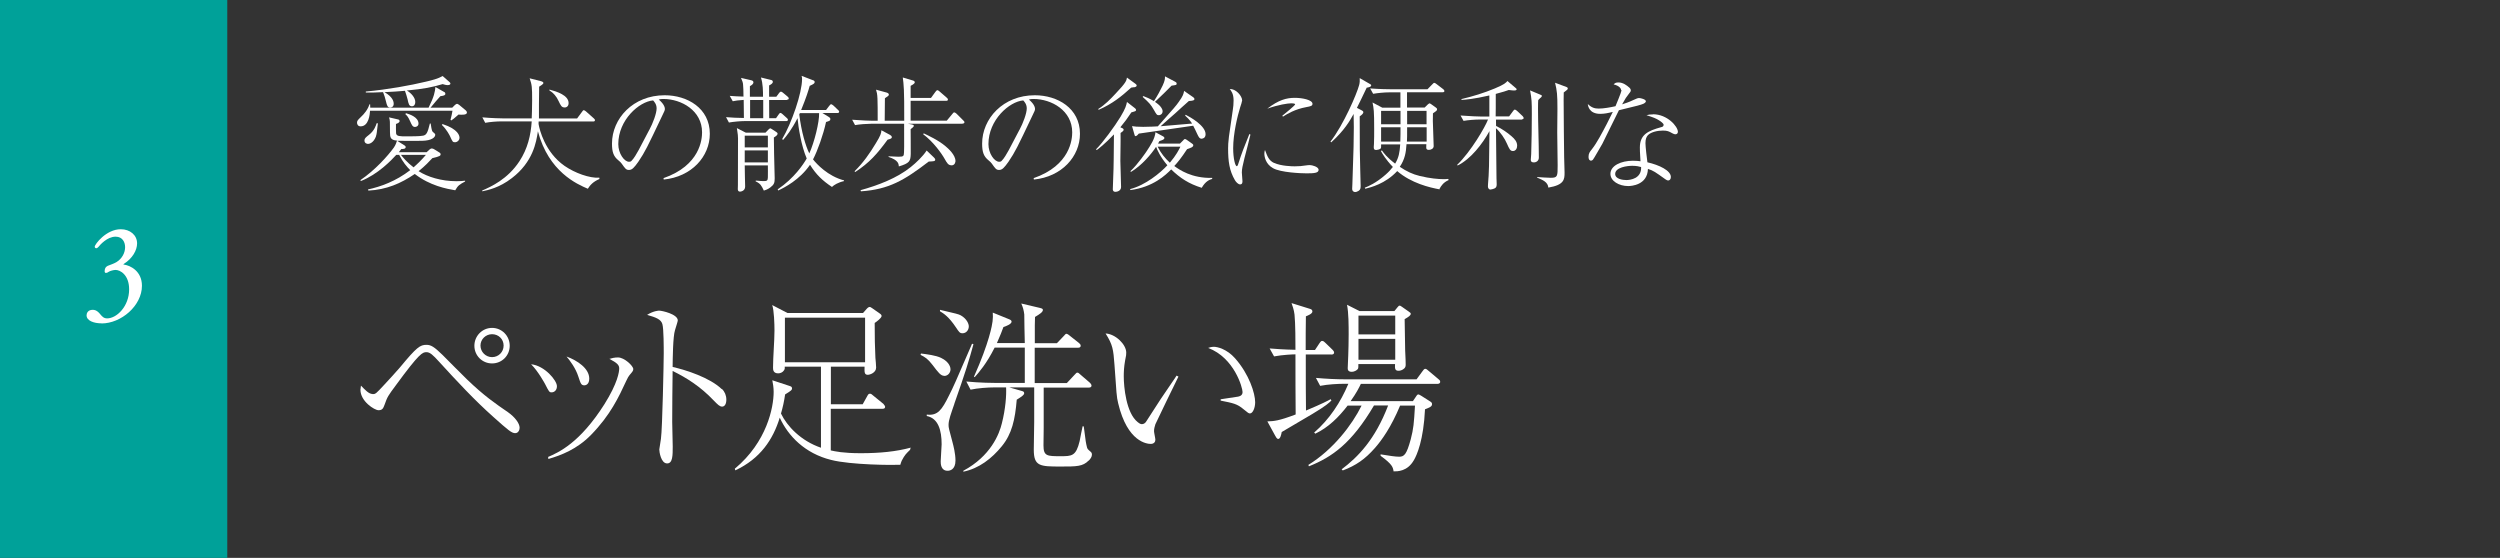 <?xml version="1.0" encoding="UTF-8"?><svg id="_レイヤー_2" xmlns="http://www.w3.org/2000/svg" xmlns:xlink="http://www.w3.org/1999/xlink" viewBox="0 0 242 54"><rect x="0" y="0" width="242" height="54" fill="#333333" stroke="none"/><defs><clipPath id="clippath"><rect width="242" height="54" style="fill:none; stroke-width:0px;"/></clipPath></defs><g id="PC"><g style="clip-path:url(#clippath);"><rect width="22" height="54" style="fill:#00a199; stroke-width:0px;"/><path d="M9.84,31.3c-.76,0-1.46-.25-1.46-.78,0-.17.1-.53.6-.53.03,0,.08,0,.12.01.63.12.64.82,1.27.82.93,0,2.13-1.17,2.13-2.81,0-1.41-.87-1.88-1.31-1.88-.19,0-.53.09-.65.17-.1.08-.21.12-.28.12-.08,0-.13-.05-.13-.16,0-.44.29-.53.41-.57.17-.07.46-.16.72-.31.57-.34.85-.93.85-1.45,0-.46-.23-1.02-.92-1.02-.82,0-1.51.8-1.67,1-.07.08-.14.12-.21.12-.08,0-.14-.07-.14-.15,0-.23,1.11-1.69,2.52-1.69.9,0,1.58.57,1.58,1.37,0,.67-.45,1.46-1.29,1.99-.02.01-.03.02-.03.04s.01.02.03.02c.64.08,1.76.64,1.76,2.05,0,1.95-2.03,3.65-3.91,3.65Z" style="fill:#fff; stroke-width:0px;"/><path d="M36.07,38.15c.29,0,.32-.04,1.12-.9.52-.56,1.13-1.22,1.53-1.69,1.62-1.96,1.94-2.18,2.56-2.18.43,0,.74.18,1.55.97.38.38,2.03,2.05,2.38,2.38,1.64,1.58,2.75,2.34,3.96,3.17.67.47,1.13,1.08,1.13,1.51,0,.23-.14.52-.43.52-.34,0-.68-.29-2.09-1.55-1.85-1.64-3.58-3.51-5.28-5.37-.59-.65-.88-.92-1.22-.92-.38,0-.68.09-2.95,3.19-.77,1.04-.83,1.12-1.1,1.89-.13.34-.2.54-.59.54s-1.75-.86-1.75-1.98c0-.07.02-.16.05-.4.4.41.76.81,1.13.81ZM47.63,35.18c-.95,0-1.71-.76-1.71-1.71s.76-1.73,1.71-1.73,1.71.77,1.71,1.73-.76,1.71-1.71,1.71ZM47.63,32.35c-.61,0-1.12.49-1.12,1.1s.5,1.12,1.12,1.12,1.12-.49,1.12-1.12-.5-1.1-1.12-1.1Z" style="fill:#fff; stroke-width:0px;"/><path d="M53.91,37.39c0,.36-.23.59-.52.59-.22,0-.25-.07-.63-.81,0,0-.65-1.22-1.35-1.91,1.31.13,2.5,1.57,2.5,2.12ZM53.04,44.24c1.04-.45,3.08-1.35,5.46-5.1,1.3-2.07,1.44-3.15,1.44-3.48,0-.34-.23-.54-.95-.92.23-.07.5-.14.83-.14.63,0,1.48.83,1.48,1.12,0,.16-.04.22-.36.59-.11.14-.16.22-.32.56-.72,1.55-1.53,3.31-3.42,5.24-1.37,1.39-2.88,1.96-4.12,2.32l-.02-.2ZM57.04,36.65c0,.56-.34.65-.47.65-.31,0-.36-.16-.58-.83-.27-.85-.81-1.55-1.15-1.96,1.04.38,2.2,1.15,2.2,2.14Z" style="fill:#fff; stroke-width:0px;"/><path d="M69.88,37.65c.27.25.43.63.43,1.03,0,.43-.16.68-.41.68-.23,0-.41-.18-.81-.59-1.3-1.37-2.65-2.21-3.98-2.86-.02,1.64-.04,3.31-.04,4.95,0,.38.05,2.04.05,2.36,0,.86,0,1.64-.54,1.64-.61,0-.76-1.15-.76-1.35,0-.04.14-.94.16-1.04.14-.97.27-7.54.27-8.23,0-.56,0-2.41-.13-2.86-.13-.47-.61-.65-1.48-.9.63-.4,1.13-.41,1.17-.41.27,0,1.8.34,1.8.95,0,.09-.18.63-.27.94-.2.61-.22,2.77-.23,3.56,1.35.31,3.6,1.04,4.75,2.14Z" style="fill:#fff; stroke-width:0px;"/><path d="M88.13,43.51c-.41.4-.54.5-.85,1.1-.05.14-.09.23-.13.38-.68.04-4.79.02-6.7-.47-2.54-.63-4.16-2.32-4.97-4.09-.65,2.11-1.87,3.96-4.3,5.1l-.05-.16c3.11-2.59,3.76-5.94,3.76-7.44,0-.4-.07-.83-.13-1.12l1.64.54c.14.05.27.07.27.25,0,.14-.05.2-.67.58-.11.74-.22,1.22-.4,1.85.58,1.22,1.93,2.65,3.87,3.31v-7.85h-3.51c.02.2,0,.25-.07.36-.13.2-.36.29-.56.29-.5,0-.5-.38-.5-.56,0-.99.14-2.59.14-3.58,0-.63-.04-1.96-.22-2.47l1.48.77h7.31l.38-.43s.14-.16.27-.16c.04,0,.09.02.22.11l.77.54c.11.07.16.16.16.23,0,.2-.59.63-.67.67,0,1.3.02,2.45.07,3.38.02.14.07.79.07.94,0,.49-.59.7-.81.7-.34,0-.32-.27-.31-.79h-3.26v3.64h3.08l.43-.77c.09-.16.13-.25.27-.25.11,0,.2.07.34.2l.97.79c.14.18.16.22.16.27,0,.2-.18.2-.27.2h-4.99v4.03c.41.09,1.19.27,2.9.27,1.87,0,3.44-.16,4.84-.54-.02.04-.05.16-.07.18ZM83.74,30.75h-7.76v4.32h7.76v-4.32Z" style="fill:#fff; stroke-width:0px;"/><path d="M91.4,36.38c-.34,0-.59-.34-1.12-1.04-.47-.61-.72-.76-1.17-.99l.04-.13c.58.07,1.44.18,1.94.42.86.41.92.99.92,1.1,0,.36-.27.65-.61.65ZM92.38,39.1c-.32.94-.56,1.55-.56,2.03,0,.29.04.38.38,1.67.09.34.29,1.1.29,1.78,0,.9-.56.99-.76.99-.67,0-.67-.7-.67-.92,0-.27.09-1.4.09-1.64,0-1.35-.32-2.52-1.44-2.74v-.14c1.06.13,1.46-.45,2.14-1.82.47-.92.63-1.31,2.16-4.84,0-.02.07-.18.09-.2l.13.05c-.43,1.57-.76,2.67-1.85,5.76ZM93.17,32.26c-.27,0-.34-.13-.63-.56-.7-1.06-1.22-1.37-1.55-1.57v-.14c1.6.38,1.78.41,2.02.54.59.34.77.83.77,1.06,0,.36-.25.67-.61.67ZM105.38,44.58c-.56.58-1.17.58-2.7.58-2.02,0-2.61-.02-2.61-1.64,0-.74.04-1.93.04-2.67v-3.35h-2.41l1.19.34c.14.04.25.07.25.22,0,.18-.23.32-.72.63-.16,1.94-.47,3.31-1.44,4.5s-2.21,2.16-3.73,2.47v-.09c2.65-1.42,3.48-3.55,3.73-4.59.36-1.41.45-2.74.41-3.48h-1.12c-.63,0-1.64.07-2.32.22l-.41-.79c1.35.13,2.65.14,2.99.14h2.67v-3.42h-2.92c-.79,1.57-1.53,2.41-1.93,2.86l-.07-.05c1.49-3.33,1.76-5.01,1.8-5.35.04-.31.04-.58.02-.85l1.6.65c.16.07.22.13.22.23,0,.23-.52.43-.79.52-.14.4-.29.77-.63,1.55h2.7c-.02-.34-.05-2.68-.05-2.77-.05-.43-.14-.72-.29-1.06l1.82.43c.13.04.27.05.27.2,0,.2-.31.4-.76.67-.02.47-.02.65-.02.81v1.73h2.14l.65-.68c.18-.2.2-.23.27-.23.11,0,.32.18.34.2l.86.68c.09.07.18.16.18.27,0,.18-.14.2-.27.2h-4.18v3.42h3.11l.74-.79c.18-.2.2-.22.29-.22s.14.07.32.22l.86.74s.18.16.18.29c0,.2-.22.2-.29.2h-4.34v3.91c0,.27-.02,1.44-.02,1.69,0,1.04.36,1.04,1.66,1.04,1.08,0,1.49,0,1.84-1.46.05-.22.23-1.24.29-1.44l.11.02c.18,1.48.22,1.64.29,1.93.05.25.09.27.34.49.09.07.16.14.16.31,0,.22-.16.43-.32.59Z" style="fill:#fff; stroke-width:0px;"/><path d="M114.07,36.46c-.25.5-2.16,4.43-2.23,4.61-.07.23-.13.43-.13.67,0,.13.13.7.13.83,0,.2-.13.4-.45.4s-2.25-.14-3.15-3.93c-.16-.65-.16-.95-.36-3.75-.11-1.46-.16-1.91-.86-3.01.95.04,2,1.06,2,1.85,0,.2,0,.25-.11.77-.11.61-.13,1.12-.13,1.53,0,1.01.23,3.55,1.35,4.43.05.04.23.2.4.2.2,0,.36-.14.43-.27,1.33-2.09,1.48-2.29,2.77-4.18.02-.04.11-.18.16-.25l.18.09ZM118.15,38.65c.25-.04,1.42-.22,1.66-.25.14-.02.47-.09.47-.45,0-.41-.79-3.31-3.33-4.27.09-.04.32-.11.56-.11.31,0,1.24.2,2.05,1.12,1.37,1.55,1.94,3.4,1.94,4.25,0,.54-.23,1.08-.5,1.08-.13,0-.18-.04-.63-.41-.61-.52-1.01-.59-2.21-.83v-.13Z" style="fill:#fff; stroke-width:0px;"/><path d="M128.88,34.31h-2.48v1.04c0,.74,0,3.47.02,4.39,1.62-.68,2.09-.94,2.39-1.1l.07.13c-.22.22-.5.5-1.84,1.3-.27.16-2.65,1.57-2.97,1.75-.04.23-.13.67-.34.67-.13,0-.23-.2-.29-.31l-.76-1.39c.63-.02,1.08-.04,2.74-.67-.02-1.94-.02-3.87-.02-5.82-.18,0-1.24.04-2.07.2l-.43-.77c.61.05,1.42.11,2.5.13,0-.63,0-2.56-.09-3.4-.05-.47-.22-.92-.29-1.12l1.73.54c.16.05.29.09.29.27,0,.22-.41.38-.63.47-.02.5-.02,2.79-.02,3.26h.9l.43-.65c.13-.2.2-.23.25-.23.14,0,.23.09.34.2l.67.65c.14.14.16.22.16.27,0,.2-.2.2-.27.2ZM139.11,37.16h-7.38c-.16.34-.41.85-.99,1.67h6.03l.29-.43c.05-.09.14-.22.22-.22s.2.07.31.14l.85.54c.14.09.18.14.18.27,0,.23-.25.32-.68.49-.14,2.99-.79,4.45-1.08,4.93-.63,1.1-1.6,1.08-1.96,1.08-.07-.41-.11-.67-1.26-1.51v-.14c.85.14,1.44.23,1.8.23.49,0,.72-.22,1.12-1.69.27-1.04.31-1.53.41-3.26h-1.44c-.86,2.07-1.78,3.37-2.47,4.14-.92,1.04-1.8,1.66-3.08,2.14l-.11-.11c1.58-1.19,3.24-2.88,4.5-6.18h-1.37c-2.16,3.67-4.05,4.99-6.3,5.89l-.05-.14c2.4-1.48,4.23-3.87,5.15-5.74h-1.35c-.86,1.12-1.87,2.12-3.13,2.72l-.11-.11c1.48-1.28,2.56-2.93,3.31-4.72h-.41c-.56,0-1.58.05-2.32.2l-.41-.77c.99.09,2,.14,2.99.14h6.75l.58-.79c.09-.13.16-.23.27-.23s.23.13.32.2l.94.79c.09.07.18.14.18.27,0,.16-.16.2-.27.2ZM135.97,30.89c0,.47.04,2.61.05,3.04.04.67.05,1.21.05,1.35,0,.18-.02.32-.22.45-.16.13-.38.16-.47.16-.36,0-.36-.23-.34-.65h-3.55c0,.31,0,.34-.02.41-.04.14-.31.34-.63.34-.38,0-.38-.25-.38-.36,0-.34.05-.88.05-1.22.02-.49.04-1.37.04-2.03,0-.85,0-2.11-.16-2.88l1.21.61h3.38l.31-.38c.11-.14.13-.14.2-.14.05,0,.07,0,.22.11l.67.47c.13.09.18.13.18.2,0,.16-.18.29-.59.52ZM135.06,30.55h-3.56v1.82h3.56v-1.82ZM135.06,32.8h-3.56v2.02h3.56v-2.02Z" style="fill:#fff; stroke-width:0px;"/><path d="M44.36,11.11c-.41.37-.54.46-.68.55l-.07-.06c.07-.28.17-.7.19-.88h-7.98c-.02.34-.12,1.51-.91,1.51-.28,0-.35-.22-.35-.35,0-.18.07-.26.34-.52.38-.35.71-.77.86-1.26h.07c.01.17.01.19.01.32h5.65c.56-1.14.6-1.49.66-2l.82.47c.06.02.14.07.14.19,0,.14-.14.19-.48.23-.43.48-.48.54-.89,1.04l-.07.07h2.11l.24-.24s.14-.13.22-.13.22.12.24.13l.59.49s.13.11.13.22c0,.25-.48.23-.84.2ZM44.07,18.42c-.83-.14-2.45-.44-3.92-1.58-1.33.91-2.73,1.52-4.49,1.61l-.04-.11c1.25-.28,2.67-.78,4.09-1.87-.34-.34-.71-.77-1.07-1.48h-.28c-.47.52-1.8,1.9-3.42,2.53l-.06-.08c1.43-.97,2.66-2.35,3.24-3.15.19-.28.25-.49.31-.68-.66-.05-.67-.34-.68-.78,0-.17-.01-.9-.01-1.04-.01-.16-.02-.23-.08-.43l.82.19c.11.02.2.05.2.17,0,.14-.18.22-.35.28,0,.17-.01.8.01.91.05.29.36.29,1.06.29.35,0,1.28,0,1.57-.07.29-.07.42-.23.64-1.17h.08c.04.23.08.66.19.79.01,0,.19.18.2.18.04.04.05.07.05.12,0,.25-.35.56-1.26.58-.43.01-.91.01-2.42,0l.68.43c.11.06.14.12.14.18,0,.18-.26.19-.42.18-.11.14-.13.18-.24.31h2.69l.26-.24s.13-.12.24-.12c.08,0,.18.05.23.08l.5.31c.1.06.12.11.12.18,0,.13-.07.2-.8.37-.3.32-.68.74-1.33,1.26.86.55,2.19.97,3.66.97.36,0,.6-.02.84-.05v.08c-.55.3-.67.36-.96.86ZM36.4,13.19c-.24.65-.65.74-.77.74-.11,0-.35-.06-.35-.33,0-.2.11-.29.44-.55.52-.4.67-.91.74-1.12h.12c-.11.96-.12,1.07-.19,1.26ZM43.34,8.24c-.18,0-.36-.06-.49-.1-.96.29-1.82.47-3.47.62.41.24.82.68.82,1.12,0,.26-.14.41-.31.41-.29,0-.34-.22-.43-.65-.05-.22-.17-.6-.26-.85-.49.04-1.34.11-1.98.13.82.48.89.92.89,1.13,0,.28-.2.36-.34.36-.26,0-.31-.19-.41-.6-.1-.37-.13-.53-.28-.89-.68.04-1.09.04-1.67.04v-.1c2.17-.2,4.29-.59,5.84-.96.59-.14,1.15-.28,1.6-.54l.67.59s.08.08.08.13c0,.08-.06.16-.26.16ZM38.81,14.99c.2.25.56.7,1.22,1.21.4-.35.78-.72,1.2-1.21h-2.42ZM40.18,12.29c-.24,0-.31-.17-.48-.55-.19-.43-.3-.54-.47-.7l.08-.08c.36.11,1.2.38,1.2,1.01,0,.22-.19.32-.34.32ZM44.04,13.77c-.22,0-.24-.06-.49-.61-.04-.07-.29-.6-.78-1.07l.07-.08c1.55.5,1.64,1.16,1.64,1.32,0,.26-.23.44-.44.44Z" style="fill:#fff; stroke-width:0px;"/><path d="M56.9,18.27c-1.03-.44-3.79-1.63-4.83-5.56-.16,1.07-.48,2.97-2.52,4.53-1.21.94-2.34,1.17-2.87,1.28v-.08c.84-.36,2.46-1.09,3.6-2.83.8-1.22,1.1-2.52,1.19-3.86h-2.95c-.42,0-1.09.05-1.55.14l-.28-.53c.9.08,1.79.1,1.99.1h2.79c.01-.35.04-.91.04-1.75,0-1.33-.02-1.47-.24-2.13l1.1.28c.06.02.23.06.23.18,0,.1-.24.24-.41.35,0,.31-.01.46-.02,1.7v1.38s3.69,0,3.69,0l.46-.62c.12-.16.12-.18.18-.18.08,0,.19.08.24.13l.73.65c.07.06.12.11.12.19,0,.11-.1.12-.18.12h-5.27c-.01.22-.01.23,0,.28.08.48.6,2.69,2.51,4.02.98.68,2.42,1.21,3.37,1.14v.13c-.61.26-.91.6-1.13.96ZM54.65,10.4c-.28,0-.36-.16-.58-.62-.2-.44-.49-.79-.9-1.04l.02-.07c.71.19,1.85.55,1.85,1.31,0,.34-.24.43-.4.43Z" style="fill:#fff; stroke-width:0px;"/><path d="M64.21,17.25c3.59-1.24,3.75-3.81,3.75-4.44,0-2.1-1.99-3.23-3.75-3.23-.25,0-.32.02-.44.06.59.49.59.85.59.91,0,.14-.04.19-.29.72-1.46,3.07-1.6,3.37-2.28,4.39-.06.08-.44.65-.68.74-.07.04-.16.05-.23.05-.28,0-.36-.13-.7-.61-.08-.12-.16-.18-.32-.32-.47-.38-.62-.8-.62-1.62,0-2.41,2.03-4.68,5.1-4.68,2.19,0,4.37,1.25,4.37,3.73,0,2.2-1.76,4.16-4.46,4.43l-.02-.13ZM62.85,12.58c.36-.67.71-1.61.71-2.09,0-.41-.24-.66-.34-.77-1.34.11-3.37,1.88-3.37,4.23,0,.91.58,1.71,1.04,1.71.07,0,.16-.01.23-.08.26-.26.48-.66.7-1.05l1.03-1.96Z" style="fill:#fff; stroke-width:0px;"/><path d="M76.18,9.68h-1.73c0,.4,0,.54.01,1.76h.66l.24-.34c.05-.07.11-.17.19-.17.06,0,.12.06.2.12l.41.37c.07.06.11.1.11.18,0,.11-.1.12-.18.12h-3.98c-.42,0-1.09.06-1.55.14l-.28-.52c.56.05,1.1.07,1.73.08,0-.58-.01-1.29-.02-1.75-.6.05-.73.06-1.06.13l-.29-.52c.55.04.71.05,1.33.07,0-.37-.02-1.1-.04-1.15-.01-.23-.08-.36-.2-.66l1,.23c.16.04.2.12.2.2,0,.17-.18.28-.34.37v1.02h1.27c0-.52,0-1.24-.2-1.86l.98.24c.07.01.17.06.17.18,0,.16-.19.26-.36.35v1.09h.7l.26-.35s.1-.14.18-.14c.07,0,.18.08.22.12l.42.35c.06.05.12.11.12.19,0,.11-.1.12-.18.12ZM74.91,13.31c0,1.06.04,2.11.06,3.15,0,.13.02.68.02.8,0,.44-.06.61-.43.89-.26.19-.46.25-.62.3-.24-.5-.32-.67-.8-.9l.02-.07c.37.04.68.05.79.05.31,0,.37-.07.38-.37.01-.18,0-.98,0-1.15h-2.24c-.01.32.04,1.76.04,2.05,0,.46-.48.49-.49.49-.22,0-.22-.19-.22-.26,0-.02.01-.35.01-.38.01-.6.01-2.45.01-4.51,0-.25-.01-.34-.11-1l.86.44h1.91l.3-.31s.12-.11.16-.11c.01,0,.04,0,.16.08l.43.28c.08.05.12.1.12.16,0,.13-.13.23-.36.37ZM74.33,13.13h-2.24v1.14h2.24v-1.14ZM74.33,14.56h-2.24v1.16h2.24v-1.16ZM73.88,9.68h-1.27v1.76h1.27v-1.76ZM80.54,18.1c-.91-.6-1.55-1.21-2.13-2.15-1,1.46-2.48,2.21-3.08,2.49l-.05-.11c1.61-1.09,2.49-2.43,2.81-2.99-.52-1.2-.8-2.96-.89-3.9-.59,1.15-1.07,1.73-1.39,2.1l-.1-.07c.92-1.54,1.93-4.47,1.93-5.83,0-.12-.01-.18-.05-.3l1.09.42c.08.02.18.06.18.18,0,.14-.11.2-.48.37-.13.46-.34,1.15-.83,2.34h2.41l.29-.38c.1-.12.14-.18.2-.18s.14.06.23.13l.43.41c.07.06.12.11.12.18,0,.13-.13.13-.18.13h-1.44l.65.4c.07.05.12.11.12.18,0,.17-.1.19-.42.29-.26,1.22-.83,2.81-1.26,3.62.35.44,1.43,1.62,3,2.03v.07c-.56.12-.98.38-1.16.56ZM77.43,10.95q-.04.08-.06.13c.2,1.67.62,3.06.97,3.77.5-1.1.98-3.06.95-3.9h-1.86Z" style="fill:#fff; stroke-width:0px;"/><path d="M93.18,11.98h-5.28l.37.07c.08.01.19.05.19.13,0,.1-.23.26-.31.32,0,.38.02,2.06.01,2.4-.02.71-.12.9-1.15,1.21-.02-.25-.05-.61-1-.92v-.06c.14,0,.8.04.94.04.53,0,.54-.05.56-.44.02-.24.01-.31.01-2.75h-3.2c-.42,0-1.09.05-1.55.13l-.28-.52c.9.07,1.76.1,1.99.1h.48c0-1.12,0-1.55-.02-2.13-.02-.48-.07-.65-.14-.88l1.06.29s.18.06.18.18c0,.11-.04.13-.38.36,0,.37,0,.55-.02,2.18h1.89c.01-3.11-.05-3.5-.14-4.19l.97.29c.08.02.19.07.19.17,0,.08-.04.16-.4.35v1.17h1.97l.43-.59c.06-.07.12-.16.19-.16.06,0,.17.08.22.13l.68.59c.07.06.12.11.12.19,0,.11-.1.12-.18.12h-3.43v1.92h3.5l.53-.64c.08-.11.13-.16.19-.16.07,0,.18.08.23.13l.64.64c.07.07.12.11.12.18,0,.11-.1.13-.18.13ZM85.92,13.52c-1.02,1.39-1.75,2.22-3.13,3.13l-.07-.07c.82-.8,1.48-1.74,2.06-2.71.48-.78.52-.97.54-1.26l.82.44c.07.04.19.11.19.23s-.11.16-.41.24ZM90.38,15.6c-.11.02-.14.02-.48.04-2.36,1.81-3.86,2.7-6.56,2.88l-.04-.11c1.69-.47,3.5-1.15,4.85-2.23.48-.38,1.18-1.03,1.55-1.61l.71.68c.07.07.12.13.12.22,0,.1-.1.12-.14.13ZM92.1,16c-.31,0-.43-.22-.64-.59-.31-.56-1.12-1.69-2.1-2.42l.06-.08c.4.19,1.42.66,2.1,1.24.28.23.97.85.97,1.44,0,.04-.02.42-.4.42Z" style="fill:#fff; stroke-width:0px;"/><path d="M100.04,17.25c3.59-1.24,3.75-3.81,3.75-4.44,0-2.1-1.99-3.23-3.75-3.23-.25,0-.32.02-.44.06.59.49.59.85.59.91,0,.14-.04.19-.29.72-1.46,3.07-1.6,3.37-2.28,4.39-.06.08-.44.65-.68.74-.07.04-.16.05-.23.05-.28,0-.36-.13-.7-.61-.08-.12-.16-.18-.32-.32-.47-.38-.62-.8-.62-1.62,0-2.41,2.03-4.68,5.1-4.68,2.19,0,4.37,1.25,4.37,3.73,0,2.2-1.76,4.16-4.46,4.43l-.02-.13ZM98.68,12.58c.36-.67.71-1.61.71-2.09,0-.41-.24-.66-.34-.77-1.34.11-3.37,1.88-3.37,4.23,0,.91.58,1.71,1.04,1.71.07,0,.16-.01.23-.08.26-.26.48-.66.7-1.05l1.03-1.96Z" style="fill:#fff; stroke-width:0px;"/><path d="M109.52,10.87c-.37.56-.66.96-1.07,1.45.2.08.32.13.32.24,0,.12-.22.26-.3.31.01.35,0,.89,0,1.07,0,.23-.02,1.37-.02,1.62,0,.06.07,2.38.07,2.54,0,.4-.43.47-.54.47-.25,0-.26-.19-.26-.26,0-.19.06-1.68.07-2,.01-.5.02-.78.04-3.3-.92.96-1.43,1.34-1.67,1.52l-.06-.08c.61-.59,1.82-2.24,2.37-3.15.49-.82.55-1.09.62-1.43l.78.61s.1.08.1.16c0,.12-.04.12-.46.24ZM109.78,8.44s-.23.04-.28.04c-.98.89-1.85,1.58-3.15,2.15l-.04-.08c.62-.38,1.18-.95,1.69-1.5,1.01-1.06,1.04-1.24,1.09-1.54l.82.6c.06.04.12.1.12.17,0,.12-.18.16-.25.17ZM116.33,18.18c-1.24-.38-2.11-.95-2.96-1.78-.52.53-1.75,1.72-3.96,2v-.1c1.46-.37,2.91-1.56,3.59-2.3-.7-.83-.97-1.47-1.09-1.79-.46.71-1.38,1.8-2.43,2.43l-.06-.07c.68-.61,1.56-1.9,1.58-1.94.38-.58.79-1.19.85-1.83l.7.38c.16.08.16.14.16.18,0,.14-.16.19-.48.3-.08.16-.1.18-.13.24h2.12l.28-.28c.08-.08.13-.16.2-.16s.17.07.24.12l.41.29c.08.06.16.1.16.19,0,.18-.26.26-.6.38-.58.88-.92,1.29-1.24,1.63.49.36,1.69,1.2,3.67,1.15v.1c-.25.07-.64.22-1,.84ZM116.33,13.43c-.22,0-.3-.17-.43-.44-.12-.26-.3-.64-.4-.82-.3.04-5.05.74-5.1.74-.05.01-.11.01-.16.02-.06.08-.22.25-.31.25-.07,0-.1-.07-.12-.17l-.23-.8c.26.04.49.07,1.08.07.68,0,1.19-.04,1.42-.05,1.68-1.9,1.72-1.94,2.02-2.36.42-.58.47-.78.52-1.07l.88.61c.07.05.12.1.12.18,0,.13-.14.16-.54.19-.22.18-1.14,1.03-1.33,1.2-.23.2-1.2,1.05-1.4,1.24.79-.07,2.49-.22,3.05-.26-.28-.41-.53-.64-.68-.77l.05-.08c.46.23,1.93,1.06,1.93,1.88,0,.35-.24.43-.35.43ZM113.4,8.3c-.12.12-.64.64-.74.74-.4.38-.64.61-.86.82.2.14.26.19.4.31.17.17.34.38.34.6s-.16.38-.37.38c-.18,0-.22-.06-.48-.52-.3-.52-.43-.66-1.08-1.25l.06-.08c.28.1.6.23,1.03.49.32-.48.67-1.13.84-1.5.23-.5.23-.66.23-.9l1,.53c.07.04.13.08.13.17,0,.14-.05.14-.48.2ZM112.06,14.2c.32.64.72,1.12,1.18,1.55.61-.71.9-1.29,1.02-1.55h-2.19Z" style="fill:#fff; stroke-width:0px;"/><path d="M121.04,13.04c-.08.36-.49,1.96-.58,2.28-.18.72-.25,1.07-.25,1.38,0,.13.06.83.06.84,0,.14-.02.31-.23.31-.18,0-.4-.23-.5-.41-.54-.92-.66-1.83-.66-3.07,0-.23.01-.62.08-1.14l.38-2.63c.04-.23.07-.54.07-.88,0-.66-.24-.94-.37-1.09.55-.08,1.2.65,1.2,1.09,0,.08-.14.53-.19.66-.26.83-.68,2.57-.68,3.97,0,1,.2,1.74.35,1.74.07,0,.13-.18.13-.19.37-1.15.56-1.62,1.09-2.93l.1.06ZM123.34,15.77c.68.31,1.73.33,1.99.33.43,0,.64-.02,1.27-.11.1-.01.16-.01.2-.01.2,0,.84.16.84.46s-.41.34-1.15.34c-.55,0-2.52-.08-3.26-.5-.74-.41-.84-1.14-.84-1.4,0-.16.02-.25.06-.36.23.61.37,1.02.89,1.26ZM124.13,11.2c.25-.2,1.24-1,1.24-1.1,0-.1-.35-.1-.37-.1-.35,0-1.27.14-2.33.52,1.09-.84,1.85-1.05,2.67-1.05.73,0,1.71.2,1.71.58,0,.2-.17.24-.61.32-1.08.2-1.81.64-2.25.92l-.06-.08Z" style="fill:#fff; stroke-width:0px;"/><path d="M132.31,8.46c-.43.92-.7,1.45-.96,1.98l.46.24c.13.07.16.12.16.18,0,.16-.22.31-.35.4.01.5.01,2.77.01,3.24,0,.54.08,3.39.08,3.47,0,.23-.01.38-.19.5-.11.07-.24.12-.34.12-.12,0-.29-.07-.29-.32,0-.07.02-.4.02-.46.12-3.49.14-4.27.14-5.49,0-.62-.01-.91-.02-1.29-.36.66-.89,1.59-2.17,2.75l-.07-.07c1.27-1.64,2.55-4.62,2.78-5.49.06-.24.06-.42.05-.66l.92.53c.16.08.19.11.19.17,0,.13-.14.17-.43.23ZM139.36,18.33c-.96-.17-2.76-.6-4.11-1.77-1.15,1.24-2.57,1.58-3.09,1.71l-.05-.1c.34-.13,1.1-.46,2-1.25.28-.24.55-.53.72-.76-.68-.7-1.03-1.3-1.16-1.54l.1-.06c.17.24.48.68,1.28,1.28.35-.58.44-1.08.49-1.86h-1.85c.01.35-.01.37-.07.42-.11.07-.3.12-.41.12-.19,0-.23-.1-.23-.28,0-.05.02-.26.02-.31.02-.32.02-1.07.02-1.42,0-1.8-.04-2-.16-2.59l.94.5h1.76v-1.48h-1.09c-.43,0-1.09.06-1.55.14l-.29-.52c.9.07,1.77.08,2,.08h3.55l.47-.48c.13-.13.14-.14.19-.14.06,0,.13.05.22.12l.64.49s.12.1.12.18c0,.11-.11.12-.18.12h-3.44v1.48h1.71l.28-.28c.06-.05.16-.13.18-.13.04,0,.16.07.19.1l.42.3c.08.06.13.11.13.17,0,.13-.05.16-.4.4-.01.19-.01.41-.01.74,0,.38.08,2.09.08,2.43,0,.23-.23.37-.47.37-.22,0-.25-.11-.25-.25,0-.01.01-.25.01-.3h-1.92c-.05.83-.16,1.45-.65,2.19.66.44,1.25.72,1.92.88,1.02.25,1.83.31,2.28.31.14,0,.28,0,.49-.02l.04.11c-.5.22-.72.54-.89.86ZM135.57,10.73h-1.88v1.3h1.88v-1.3ZM133.69,12.32v1.39h1.86c.02-.31.02-1.04.02-1.39h-1.88ZM138.09,12.32h-1.88c0,.9,0,1-.02,1.39h1.91v-1.39ZM138.09,10.73h-1.88v1.3h1.88v-1.3Z" style="fill:#fff; stroke-width:0px;"/><path d="M147.34,11.58h-2.53c0,.28,0,.31.01.61.58.29,1.1.65,1.5,1,.3.26.54.53.54.91,0,.24-.12.52-.41.52-.26,0-.35-.2-.58-.72-.2-.48-.64-1.12-1.06-1.49.01.77.04,4.13.05,4.81,0,.11.02.54.02.63,0,.24-.08.32-.19.38-.14.07-.37.12-.43.12-.13,0-.23-.14-.23-.3,0-.05.01-.17.01-.23.1-1.14.11-1.78.14-5.13-.68,1.25-1.82,2.71-3.08,3.33l-.05-.06c1.35-1.31,2.71-3.66,2.99-4.39h-.82c-.43,0-1.09.05-1.55.13l-.29-.52c.9.07,1.77.1,2,.1h.79v-2.04c-1.54.35-2.29.41-2.7.43v-.08c1.09-.26,2.18-.59,3.23-1.03.95-.4,1.07-.55,1.22-.72l.79.67c.1.07.1.11.1.13,0,.11-.16.12-.23.12-.11,0-.34-.02-.53-.05-.3.11-.49.17-1.26.38v1.34s-.01.84-.01.84h1.3l.37-.5c.06-.07.11-.16.18-.16s.18.08.24.14l.5.47s.12.12.12.2c0,.11-.1.13-.18.13ZM149.12,9.46s-.18.19-.22.23c-.01.16-.02.3-.02.83,0,1.32.08,3.42.08,4.74,0,.3-.24.46-.48.46-.3,0-.3-.18-.3-.26s.04-.47.04-.55c.04-1.28.06-2.58.06-3.87,0-1.21-.01-1.43-.17-2.29l.96.4c.17.07.18.08.18.13,0,.07-.04.11-.13.2ZM151.37,8.97c-.01.34-.01.54-.01.72,0,1.44.04,4.85.05,5.54.01.24.04,1.27.04,1.47,0,.66-.02,1.2-1.57,1.46-.05-.54-.54-.74-1.08-.96v-.06c.34.02,1.02.07,1.32.07.66,0,.66-.16.66-1.2,0-.52-.04-2.75-.04-3.2,0-.36.02-1.94.02-2.27,0-1.37-.04-1.75-.23-2.53l1.1.41c.12.05.13.1.13.14,0,.1-.04.13-.4.4Z" style="fill:#fff; stroke-width:0px;"/><path d="M156.92,8.71c0-.14-.17-.41-.72-.54.11-.11.19-.19.46-.19.46,0,.82.29,1.06.5.11.11.14.17.14.29,0,.08-.04.12-.28.44-.16.2-.2.25-.56.89.29-.1.64-.2,1.07-.41.37-.17.44-.2.59-.2.12,0,.64.12.64.31,0,.14-.23.24-.25.25-.28.11-.48.17-2.36.62-.26.49-1.48,3.03-1.6,3.24-.16.26-.84,1.48-.91,1.54-.08.1-.18.1-.2.1-.07,0-.23-.05-.23-.37s.1-.46.35-.77c.44-.55.98-1.58,1.42-2.42.2-.4.44-.9.58-1.16-.48.12-.82.19-1.22.19-1.07,0-1.18-.76-1.2-.95.36.35.66.44,1.06.44.47,0,1.14-.12,1.62-.23,0-.04.58-1.33.58-1.57ZM160.02,11.06c1.37,0,2.4,1.18,2.4,1.7,0,.17-.13.24-.24.24-.1,0-.25-.07-.3-.1-.34-.19-.47-.26-.92-.26-.49,0-1.13.13-1.44.44-.14.16-.24.36-.24.78,0,.32.14,1.51.19,1.85,1.15.26,2.27.8,2.27,1.42,0,.23-.13.34-.26.34-.08,0-.19-.06-.26-.11-1.01-.72-1.16-.84-1.7-1.01-.04,1.57-1.62,1.66-1.91,1.66-.9,0-1.72-.49-1.72-1.18,0-.8,1.04-1.27,2.17-1.27.31,0,.53.02.74.05-.06-.97-.06-1.08-.06-1.33,0-1.24.76-1.61,2.06-1.97.1-.02.24-.06.24-.23,0-.13-.29-.34-.46-.44-.26-.17-.54-.28-1.2-.49.18-.05.36-.08.64-.08ZM158,16.05c-.46,0-1.65.14-1.65.79,0,.49.73.59,1.08.59.38,0,1.48-.14,1.43-1.26-.17-.05-.44-.12-.85-.12Z" style="fill:#fff; stroke-width:0px;"/></g></g></svg>